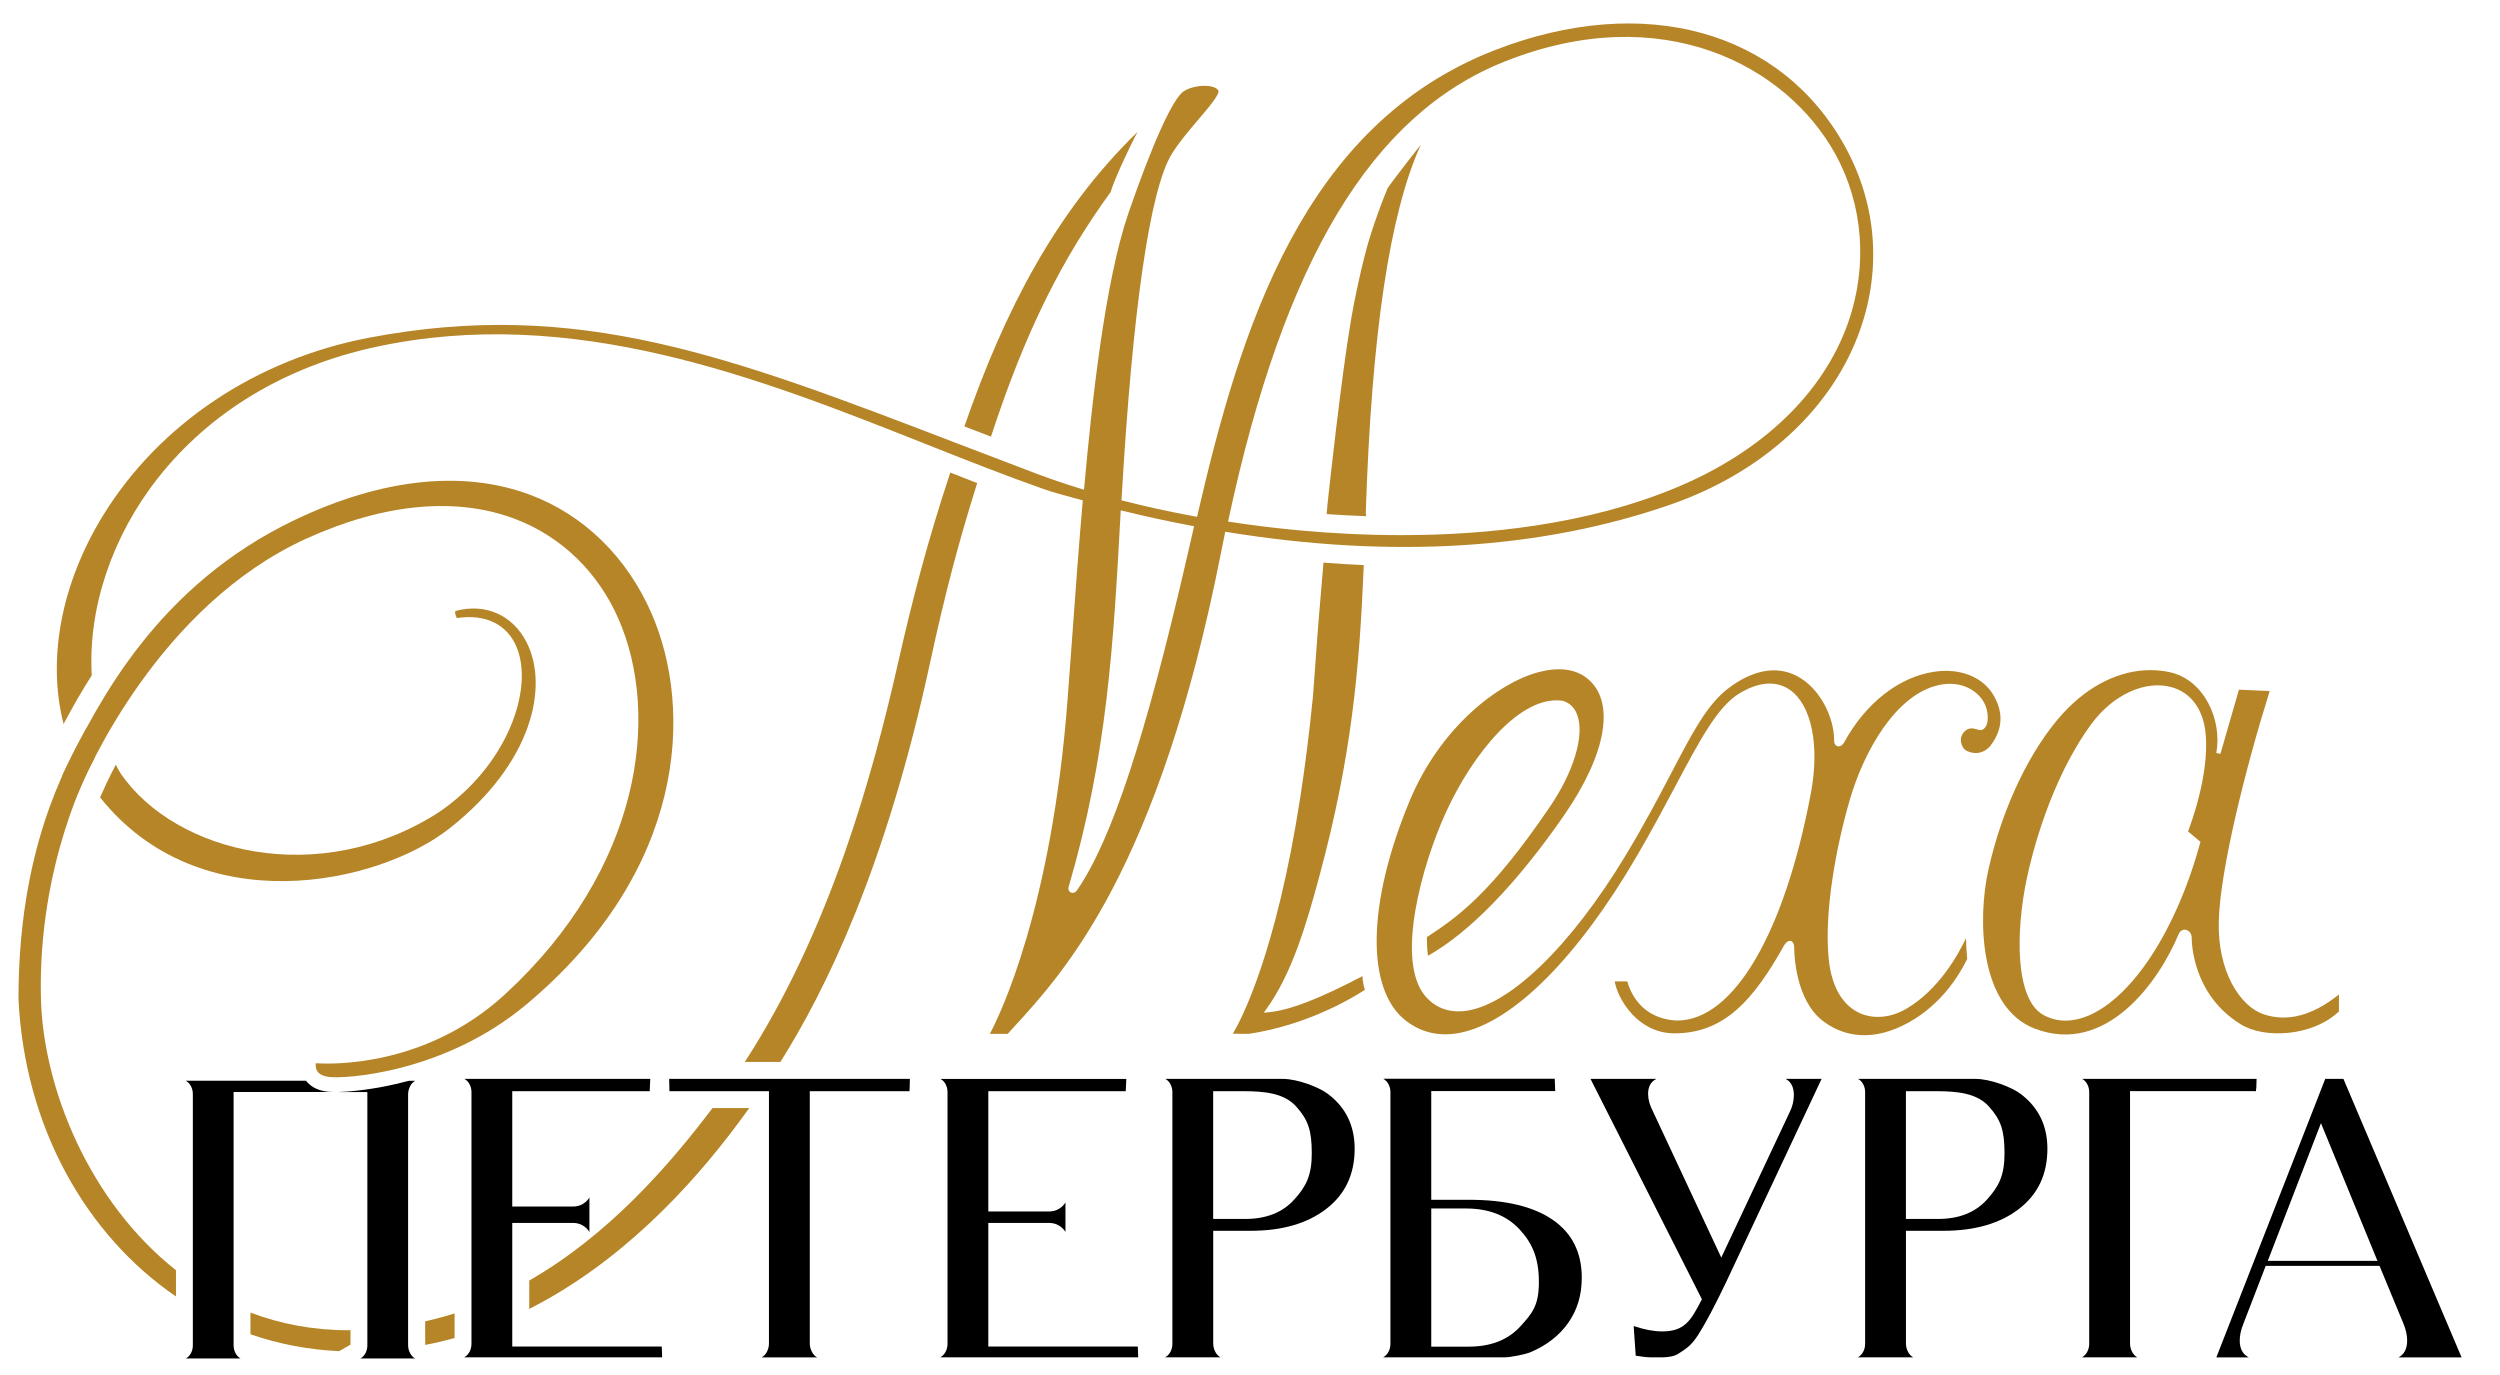 <svg xml:space="preserve" style="max-height: 500px" viewBox="77.401 69.052 666.844 366.692" y="0px" x="0px" xmlns:xlink="http://www.w3.org/1999/xlink" xmlns="http://www.w3.org/2000/svg" id="Layer_1" version="1.1" width="666.844" height="366.692">
<style type="text/css">
	.st0{fill:#B68527;}
	.st1{fill:#A57C26;}
</style>
<g>
	<g>
		<g>
			<path d="M255.98,360.11h26.53v67.28c0,0.81-0.18,1.56-0.55,2.25c-0.37,0.69-0.84,1.19-1.42,1.48h14.83&#xA;&#9;&#9;&#9;&#9;c-0.58-0.29-1.06-0.8-1.42-1.53c-0.37-0.73-0.55-1.47-0.55-2.2v-67.28h26.55c0,0,0.08,0.93,0.15-3.28h-64.2&#xA;&#9;&#9;&#9;&#9;C255.97,361.04,255.98,360.11,255.98,360.11z"/>
		</g>
		<g>
			<path d="M329.59,358.19c0.37,0.66,0.55,1.39,0.55,2.2v67.1c0,0.81-0.19,1.54-0.55,2.2c-0.37,0.66-0.84,1.13-1.42,1.42h52.83&#xA;&#9;&#9;&#9;&#9;c-0.03-0.66-0.1-2.88-0.1-2.88h-39.88v-32.98h16.17c1.03,0,1.93,0.24,2.7,0.72c0.77,0.48,1.34,1.04,1.71,1.71v-7.91&#xA;&#9;&#9;&#9;&#9;c-0.37,0.66-0.94,1.23-1.71,1.71c-0.77,0.48-1.67,0.72-2.7,0.72h-16.17v-32.08h36.66c0,0,0.1-1.83,0.15-3.28h-49.59&#xA;&#9;&#9;&#9;&#9;C328.8,357.12,329.25,357.57,329.59,358.19z"/>
		</g>
		<g>
			<path d="M202.61,358.19c0.37,0.66,0.55,1.39,0.55,2.2v67.1c0,0.81-0.19,1.54-0.55,2.2c-0.37,0.66-0.84,1.13-1.42,1.42h52.83&#xA;&#9;&#9;&#9;&#9;c-0.03-0.66-0.1-2.88-0.1-2.88h-39.88v-32.98h16.17c1.03,0,1.93,0.24,2.7,0.72c0.77,0.48,1.34,1.04,1.71,1.71v-9.22&#xA;&#9;&#9;&#9;&#9;c-0.37,0.66-0.94,1.23-1.71,1.7c-0.77,0.48-1.67,0.72-2.7,0.72h-16.17v-30.77h36.66c0,0,0.1-1.83,0.15-3.28h-49.59&#xA;&#9;&#9;&#9;&#9;C201.82,357.12,202.27,357.57,202.61,358.19z"/>
		</g>
		<g>
			<path d="M389.57,358.19c0.37,0.66,0.55,1.39,0.55,2.2v67.1c0,0.81-0.19,1.54-0.55,2.2c-0.37,0.66-0.84,1.13-1.42,1.42h14.83&#xA;&#9;&#9;&#9;&#9;c-0.58-0.29-1.06-0.78-1.42-1.48c-0.37-0.7-0.55-1.45-0.55-2.25v-30.03h10.01c8.36,0,15.07-1.94,20.13-5.83&#xA;&#9;&#9;&#9;&#9;c5.06-3.89,7.59-9.24,7.59-16.06c0-6.16-2.38-11.04-7.15-14.63c-2.36-1.78-8.03-4-12.06-4h-31.29&#xA;&#9;&#9;&#9;&#9;C388.78,357.12,389.23,357.57,389.57,358.19z M401.01,360.11h7.81c5.87,0,11.06,0.5,14.29,4.06c3.22,3.56,4.19,6.42,4.19,12.51&#xA;&#9;&#9;&#9;&#9;c0,6.01-1.56,8.89-4.68,12.34c-3.12,3.45-7.46,5.17-13.04,5.17h-8.58V360.11z"/>
		</g>
		<g>
			<path d="M574.35,358.19c0.37,0.66,0.55,1.39,0.55,2.2v67.1c0,0.81-0.19,1.54-0.55,2.2c-0.37,0.66-0.84,1.13-1.42,1.42h14.83&#xA;&#9;&#9;&#9;&#9;c-0.58-0.29-1.06-0.78-1.42-1.48c-0.37-0.7-0.55-1.45-0.55-2.25v-30.03h10.01c8.36,0,15.07-1.94,20.13-5.83&#xA;&#9;&#9;&#9;&#9;c5.06-3.89,7.59-9.24,7.59-16.06c0-6.16-2.38-11.04-7.15-14.63c-2.36-1.78-8.03-4-12.06-4h-31.29&#xA;&#9;&#9;&#9;&#9;C573.55,357.12,574,357.57,574.35,358.19z M585.79,360.11h7.81c5.87,0,11.06,0.5,14.29,4.06c3.22,3.56,4.19,6.42,4.19,12.51&#xA;&#9;&#9;&#9;&#9;c0,6.01-1.56,8.89-4.68,12.34c-3.12,3.45-7.46,5.17-13.04,5.17h-8.58V360.11z"/>
		</g>
		<g>
			<path d="M447.73,358.19c0.37,0.66,0.55,1.39,0.55,2.2v67.1c0,0.81-0.19,1.54-0.55,2.2c-0.37,0.66-0.84,1.13-1.42,1.42h32.32&#xA;&#9;&#9;&#9;&#9;c1.77,0,5.69-0.82,7-1.37c4.29-1.8,7.65-4.4,10.06-7.81c2.42-3.41,3.63-7.43,3.63-12.05c0-6.75-2.59-11.9-7.75-15.46&#xA;&#9;&#9;&#9;&#9;c-5.17-3.56-12.63-5.34-22.39-5.34h-10.01v-29h33.07c-0.01-0.27-0.05-1.13-0.13-3.28h-45.72&#xA;&#9;&#9;&#9;&#9;C446.93,357.12,447.38,357.57,447.73,358.19z M459.17,391.4h9.24c6.09,0,10.85,1.85,14.3,5.56c3.45,3.7,5.17,7.73,5.17,14.04&#xA;&#9;&#9;&#9;&#9;c0,6.16-1.65,8.26-4.95,11.86c-3.3,3.6-7.88,5.39-13.75,5.39h-10.01V391.4z"/>
		</g>
		<g>
			<path d="M555.89,361.16c0,1.54-0.37,3.04-1.1,4.51l-18.26,38.83l-18.2-38.94c-0.88-1.68-1.32-3.26-1.32-4.73&#xA;&#9;&#9;&#9;&#9;c0-1.93,0.74-3.26,2.21-4h-17.57l29.71,58.78c-2.93,5.72-4.6,8.58-10.61,8.58c-2.2,0-4.73-0.48-7.59-1.43l0.55,7.91&#xA;&#9;&#9;&#9;&#9;c1.76,0.29,3.19,0.44,4.29,0.44h2.77c1.66-0.04,3.24-0.24,4.44-1.05c1.87-1.25,3.24-1.93,5.22-5.05&#xA;&#9;&#9;&#9;&#9;c1.98-3.12,4.43-7.75,7.37-13.91l25.49-54.27h-9.61C555.14,357.58,555.89,359.02,555.89,361.16z"/>
		</g>
		<g>
			<path d="M634.12,358.19c0.37,0.66,0.55,1.39,0.55,2.2v67.1c0,0.81-0.19,1.54-0.55,2.2c-0.37,0.66-0.84,1.13-1.42,1.42h14.83&#xA;&#9;&#9;&#9;&#9;c-0.58-0.29-1.06-0.78-1.42-1.48c-0.37-0.7-0.55-1.45-0.55-2.25v-67.28H679c0,0,0.27,0.99,0.32-3.28h-46.54&#xA;&#9;&#9;&#9;&#9;C633.32,357.12,633.77,357.57,634.12,358.19z"/>
		</g>
		<g>
			<path d="M697.63,356.83l-29.05,74.29h8.65c-1.6-0.81-2.41-2.31-2.41-4.5c0-1.39,0.33-2.9,0.99-4.51l5.94-15.4h30.36l6.38,15.4&#xA;&#9;&#9;&#9;&#9;c0.66,1.61,0.99,3.12,0.99,4.51c0,2.19-0.77,3.69-2.3,4.5H734l-31.52-74.29H697.63z M682.3,405.38l14.19-36.74l15.07,36.74H682.3&#xA;&#9;&#9;&#9;&#9;z"/>
		</g>
		<g>
			<g>
				<path d="M140.26,430.07c-0.37-0.66-0.55-1.39-0.55-2.2v-67.54h26.85c-0.77-0.01-1.45-0.04-1.98-0.11c-3-0.39-4.63-1.7-5.54-2.89&#xA;&#9;&#9;&#9;&#9;&#9;h-32.08c0.54,0.3,0.99,0.74,1.33,1.36c0.37,0.66,0.55,1.39,0.55,2.2v66.99c0,0.81-0.18,1.54-0.55,2.2&#xA;&#9;&#9;&#9;&#9;&#9;c-0.34,0.6-0.78,1.04-1.3,1.33h14.57C141.04,431.11,140.6,430.68,140.26,430.07z"/>
			</g>
			<g>
				<path d="M186.82,358.75c0.34-0.65,0.79-1.11,1.33-1.41h-1.69c-9.49,2.55-16.75,2.95-18.87,3h7.8v67.54&#xA;&#9;&#9;&#9;&#9;&#9;c0,0.81-0.18,1.54-0.55,2.2c-0.34,0.6-0.78,1.04-1.3,1.33h14.57c-0.52-0.3-0.96-0.75-1.3-1.39c-0.37-0.7-0.55-1.41-0.55-2.14&#xA;&#9;&#9;&#9;&#9;&#9;v-66.99C186.27,360.16,186.46,359.45,186.82,358.75z"/>
			</g>
		</g>
	</g>
	<g>
		<path d="M373.64,120.29c0.87-2.95,4.29-10.52,7.18-16.05c-21.83,21.24-35.46,47.62-46.18,78.56&#xA;&#9;&#9;&#9;c2.32,0.89,4.71,1.81,7.09,2.72C351.09,156.94,360.75,138.07,373.64,120.29z" class="st0"/>
		<g>
			<path d="M608.38,267.89c3.44-4.55,3.29-9.03,0.8-13.34c-2.86-4.94-8.96-7.37-15.91-6.31&#xA;&#9;&#9;&#9;&#9;c-9.41,1.41-18.39,8.49-24.02,18.94c-0.45,0.74-1.13,1.09-1.72,0.92c-0.22-0.06-0.91-0.35-0.9-1.54&#xA;&#9;&#9;&#9;&#9;c0.06-5.98-3.71-14.08-10.12-17.29c-5.39-2.7-11.69-1.51-18.18,3.45c-5.59,4.27-9.55,11.84-15.03,22.33&#xA;&#9;&#9;&#9;&#9;c-3.32,6.35-7.09,13.55-12.16,21.97c-14.89,24.7-31.54,40.7-43.45,41.75c-4.06,0.33-7.46-0.97-10.07-3.97&#xA;&#9;&#9;&#9;&#9;c-8.11-9.46-0.9-35.23,5.55-49.25c7.09-15.44,19.81-31.25,31.09-29.57c1.87,0.56,3.19,1.88,3.88,3.83&#xA;&#9;&#9;&#9;&#9;c1.93,5.44-0.93,15.01-7.29,24.39c-16,23.6-24.97,29.63-32.84,34.81c-0.01,0.88,0.02,3.18,0.29,4.98&#xA;&#9;&#9;&#9;&#9;c11.1-6.24,23.64-19.17,36.31-37.48c11.45-16.55,13.77-30.57,6.05-36.6c-3.09-2.42-7.51-2.97-12.77-1.6&#xA;&#9;&#9;&#9;&#9;c-10.91,2.86-26.35,14.83-34.47,34.34c-11.42,27.44-11.76,50.51-0.89,58.76c4.15,3.15,8.99,4.2,14.36,3.12&#xA;&#9;&#9;&#9;&#9;c14.13-2.82,31.35-20.07,47.22-47.31c4.01-6.87,7.34-13.14,10.28-18.67c6.49-12.21,11.19-21.04,16.97-24.54&#xA;&#9;&#9;&#9;&#9;c6.52-3.96,10.91-2.71,13.44-0.97c5.8,4.02,8.02,14.83,5.64,27.54c-7.04,37.53-20.67,60.68-35.67,60.68c-0.18,0-0.35,0-0.53-0.01&#xA;&#9;&#9;&#9;&#9;c-6.42-0.48-10.94-4.17-12.79-10.42c-0.85,0-2.41,0.01-3.32,0c0.21,1.77,1.63,5.58,4.75,8.88c2.15,2.26,5.83,4.97,11.15,4.97&#xA;&#9;&#9;&#9;&#9;c13.43,0,21.17-9.02,29.32-23.56c0.5-0.75,0.99-1.11,1.46-1.11c0.09,0,0.19,0.01,0.28,0.04c0.62,0.19,0.89,0.95,0.89,1.62&#xA;&#9;&#9;&#9;&#9;c0,1.44,0.19,14.05,7.71,19.75c6.86,5.21,15.53,5,24.42-0.58c5.83-3.66,10.67-9.19,14.01-15.99c-0.18-1.89-0.27-3.96-0.32-5.54&#xA;&#9;&#9;&#9;&#9;c-2.08,4.42-7.27,13.76-15.91,18.82c-4.29,2.52-9.1,2.86-12.88,0.94c-3.1-1.58-6.98-5.37-7.84-14.43&#xA;&#9;&#9;&#9;&#9;c-1.23-12.7,2.12-30.18,5.66-42.31c3.69-12.65,12.21-28.27,24.07-30.62c6.11-1.21,10.76,1.95,12.17,5.72&#xA;&#9;&#9;&#9;&#9;c0.96,2.54,0.75,5.93-1.23,6.37c-0.3,0.07-1.16-0.21-1.43-0.28c-0.56-0.15-1.92-0.56-3.13,0.77c-1.39,1.53-0.86,3.5,0.05,4.54&#xA;&#9;&#9;&#9;&#9;c0.51,0.58,2.07,1.2,3.45,1.07C606.35,269.8,607.67,268.83,608.38,267.89z" class="st0"/>
			<path d="M655.98,248.31c-1.64-0.34-3.3-0.51-4.97-0.51c-8.13,0-16.35,3.98-23.18,11.37&#xA;&#9;&#9;&#9;&#9;c-8.77,9.5-16.25,25.07-20,41.64c-3.06,13.5-2.42,37,12.34,42.62c18.98,7.25,33.03-12.43,38.34-25.17&#xA;&#9;&#9;&#9;&#9;c0.37-0.89,1.12-1.37,1.94-1.19c0.9,0.18,1.56,1.07,1.56,2.12c0,1.53,0.36,15.17,12.95,23c6.24,4.02,19.3,3.38,26.33-3.36v-4.53&#xA;&#9;&#9;&#9;&#9;c-6.98,5.64-13.73,7.43-20.06,5.31c-6.23-2.08-12.35-11.28-12-24.83c0.34-13.56,7.03-40.46,13.58-61.4l-8.2-0.37l-4.94,17.13&#xA;&#9;&#9;&#9;&#9;l-1.1-0.26C670.19,261.24,665.43,250.26,655.98,248.31z M664.34,293.61l-0.09,0.35c-6.26,22.99-17.98,41.06-29.86,46.03&#xA;&#9;&#9;&#9;&#9;c-2.07,0.87-4.1,1.3-6.04,1.3c-2.12,0-4.14-0.52-5.98-1.56c-7.4-4.18-7.42-21.88-4.3-36.57c1.23-5.79,6.1-25.88,17.12-40.91&#xA;&#9;&#9;&#9;&#9;c5.79-7.9,14.43-11.87,21.5-9.89c5.2,1.46,8.5,6.05,9.06,12.6c0.91,10.62-3.79,23.45-4.72,25.86L664.34,293.61z" class="st0"/>
			<path d="M403.12,216.33c0.22-1.12,0.45-2.23,0.67-3.33l0.43-2.11l0.53,0.09c44.05,7.13,83.88,4.65,118.42-7.4&#xA;&#9;&#9;&#9;&#9;c23.88-8.33,42.03-24.69,49.78-44.88c6.46-16.83,5.27-34.76-3.35-50.47c-17.07-31.11-53.75-41.23-93.48-25.8&#xA;&#9;&#9;&#9;&#9;c-51.32,19.94-67.84,74.44-79.3,123.96l-0.12,0.52l-0.53-0.1c-7.48-1.39-12.85-2.57-19.18-4.2l-0.45-0.11l0.03-0.46&#xA;&#9;&#9;&#9;&#9;c2.93-50.56,7.55-82.33,13.36-91.88c1.85-3.03,4.65-6.32,7.12-9.22c2.58-3.02,5.78-6.78,5.34-7.71c-0.27-0.57-1.02-0.88-1.6-1.04&#xA;&#9;&#9;&#9;&#9;c-2.23-0.62-5.75-0.06-7.65,1.21c-2.9,1.93-8.26,13.73-14.69,32.35c-6.35,18.41-9.8,50.62-11.84,73.25l-0.06,0.69l-0.67-0.21&#xA;&#9;&#9;&#9;&#9;c-4.28-1.32-8.27-2.67-11.84-4.02c-7.32-2.77-14.35-5.46-21.13-8.06c-61-23.41-101.29-38.88-157.06-28.27&#xA;&#9;&#9;&#9;&#9;c-30.02,5.71-55.85,22.94-70.88,47.29c-11.22,18.18-15.05,38.41-10.61,55.75c2.45-4.63,4.92-8.89,7.52-12.98&#xA;&#9;&#9;&#9;&#9;c-1.04-17.92,5.41-37.11,17.7-52.69c13.85-17.55,33.8-29.59,57.7-34.83c52.79-11.57,102.8,8.27,146.92,25.77&#xA;&#9;&#9;&#9;&#9;c11.04,4.38,21.47,8.51,31.75,12.12c2.38,0.83,4.88,1.5,7.31,2.15c0.84,0.22,1.67,0.45,2.51,0.68l0.45,0.12l-0.04,0.47&#xA;&#9;&#9;&#9;&#9;c-1.07,12.36-1.97,24.71-2.83,36.65c-0.4,5.49-0.79,10.83-1.18,15.96c-4.24,55.7-18.01,84.1-20.73,89.23h4.75l1.62-1.78&#xA;&#9;&#9;&#9;&#9;C361.32,328.32,386.45,300.92,403.12,216.33z M405.1,207.58c14.84-69.18,38.22-107.97,73.55-122.07&#xA;&#9;&#9;&#9;&#9;c42.08-16.81,75.29,1.01,88.32,24.67c7.44,13.51,8.68,29.87,3.41,44.9c-6.64,18.92-23.04,34.6-46.15,44.15&#xA;&#9;&#9;&#9;&#9;c-23.61,9.76-50.24,12.56-73.04,12.56c-19.33,0-35.92-2.02-45.62-3.53l-0.59-0.09L405.1,207.58z M376.31,205.85l0.04-0.68&#xA;&#9;&#9;&#9;&#9;l0.66,0.16c6.19,1.53,11.16,2.61,18.33,3.98l0.57,0.11l-1.83,7.97c-11.11,48.29-20.18,75.78-29.4,89.13&#xA;&#9;&#9;&#9;&#9;c-0.34,0.5-0.78,0.7-1.17,0.7c-0.17,0-0.33-0.04-0.48-0.11c-0.53-0.25-0.77-0.85-0.59-1.47&#xA;&#9;&#9;&#9;&#9;C372.79,270.35,374.42,240.46,376.31,205.85z" class="st0"/>
			<path d="M109.56,275.34c-0.42-0.72-0.84-1.47-1.27-2.32c-1.96,3.75-3.33,6.75-4.19,8.73&#xA;&#9;&#9;&#9;&#9;c26.62,33.42,74.05,23.35,93.2,8.27c22.43-17.68,26.4-38.09,20.6-49.57c-3.72-7.36-11.01-10.58-19-8.43&#xA;&#9;&#9;&#9;&#9;c-0.26,0.35,0.04,1.26,0.36,1.89c7.69-1.16,13.5,1.69,16.01,7.92c4.54,11.28-2.73,31.6-20.79,43.86&#xA;&#9;&#9;&#9;&#9;C162.69,306.18,124.22,296.67,109.56,275.34z" class="st0"/>
			<g>
				<path d="M415.72,339.06l-1.22,0.11l0.72-1c6.79-9.48,10.61-22.37,14.23-35.86c8.52-31.68,10.61-55.24,11.72-82.53&#xA;&#9;&#9;&#9;&#9;&#9;c-3.55-0.14-7.14-0.38-10.75-0.66c-0.65,8.24-1.09,12.39-1.68,20.38c-0.38,5.21-0.74,10.29-1.11,15.18&#xA;&#9;&#9;&#9;&#9;&#9;c-0.97,9.73-2.08,18.52-3.37,26.89c-6.46,41.74-15.68,59.29-18.01,63.21c1.46,0.02,4.03,0.04,4.21,0.04&#xA;&#9;&#9;&#9;&#9;&#9;c16.33-2.42,28.75-10.26,31.02-11.76c-0.22-0.6-0.56-1.79-0.67-3.63C429.06,335.59,421.3,338.56,415.72,339.06z" class="st0"/>
				<path d="M441.71,205.61c1.56-47.54,6.36-79.67,14.67-97.94c-1.31,1.63-3,3.8-4.72,6.04l-2.13,2.8&#xA;&#9;&#9;&#9;&#9;&#9;c-1.21,1.6-1.88,2.49-1.97,2.65c-1.71,4.14-3.36,8.69-4.76,13.15c-1.85,5.9-4.25,17.06-5.25,23.39&#xA;&#9;&#9;&#9;&#9;&#9;c-2.29,13.5-5.79,45.07-5.96,47.02c-0.21,2.39-0.14,1.07-0.33,3.46c3.36,0.23,6.84,0.44,10.52,0.56&#xA;&#9;&#9;&#9;&#9;&#9;C441.84,205.14,441.66,207.22,441.71,205.61z" class="st0"/>
			</g>
			<path d="M170.89,423.86c-0.08,0-0.15,0.01-0.23,0.01c-0.14,0-0.28,0-0.41,0c-9.46,0-18.14-1.71-26.04-4.7l0,5.78&#xA;&#9;&#9;&#9;&#9;c7.48,2.61,15.41,4.12,23.64,4.51l3.04-1.73V423.86z" class="st0"/>
			<path d="M190.82,427.75l0.06,0.03c2.64-0.51,5.23-1.12,7.77-1.83l0-6.57c-2.55,0.81-5.17,1.52-7.84,2.12&#xA;&#9;&#9;&#9;&#9;L190.82,427.75z" class="st0"/>
			<path d="M88.31,335.06c-0.77-35.63,12.84-61.19,14.26-63.74l-2.02-8.23c-6.14,11.05-18.24,33.19-18.22,72.5&#xA;&#9;&#9;&#9;&#9;c1.67,34.06,17.95,62.83,42.01,79.28l0-7C101.3,389.67,88.84,359.36,88.31,335.06z" class="st0"/>
			<path d="M218.57,410.62v7.57c23.95-12.14,42.68-31.95,55.83-49.68c0.85-1.15,1.83-2.48,2.86-3.89h-9.81&#xA;&#9;&#9;&#9;&#9;C255.58,380.32,239.57,398.55,218.57,410.62z" class="st0"/>
			<path d="M325.48,245.85c4.11-19.02,7.74-32.55,12.57-47.93c-2.35-0.91-4.78-1.88-7.17-2.82&#xA;&#9;&#9;&#9;&#9;c-6.12,18.5-10.05,33.67-13.96,50.9c-6.65,29.34-17.99,71.03-40.85,106.31h9.5C297.46,333.37,313.55,301.05,325.48,245.85z" class="st0"/>
			<path d="M165.1,356.31c3.97,0.56,30.71-0.86,52.86-19.46c42.5-35.69,44.45-78.45,33.21-104.22&#xA;&#9;&#9;&#9;&#9;c-6.57-15.03-18.08-26.26-32.43-31.62c-17.81-6.65-39.45-4.35-62.56,6.66c-37,17.62-52.6,48.98-60.97,65.83l-1.19,2.38&#xA;&#9;&#9;&#9;&#9;c0.59,1.91,2.96,4.08,4.08,5.01c2.53-6.19,21.8-50.38,61.1-68.21c20.73-9.4,40.02-11.18,55.78-5.13&#xA;&#9;&#9;&#9;&#9;c12.23,4.69,21.97,14.15,27.42,26.64c11.18,25.6,6.18,66.45-30.21,100.01c-21.3,19.65-46.65,18.73-50.55,18.45&#xA;&#9;&#9;&#9;&#9;c-0.07,0.5-0.09,1.36,0.38,2.1C162.55,355.59,163.58,356.11,165.1,356.31z" class="st0"/>
		</g>
	</g>
</g>
<g>
	<path d="M123.68-272.12" class="st1"/>
	<path d="M252.6-290.48c-22.17,0.83-38.11,8.49-46.09,13.46" class="st1"/>
	<path d="M232.12-282.86" class="st1"/>
</g>
</svg>
